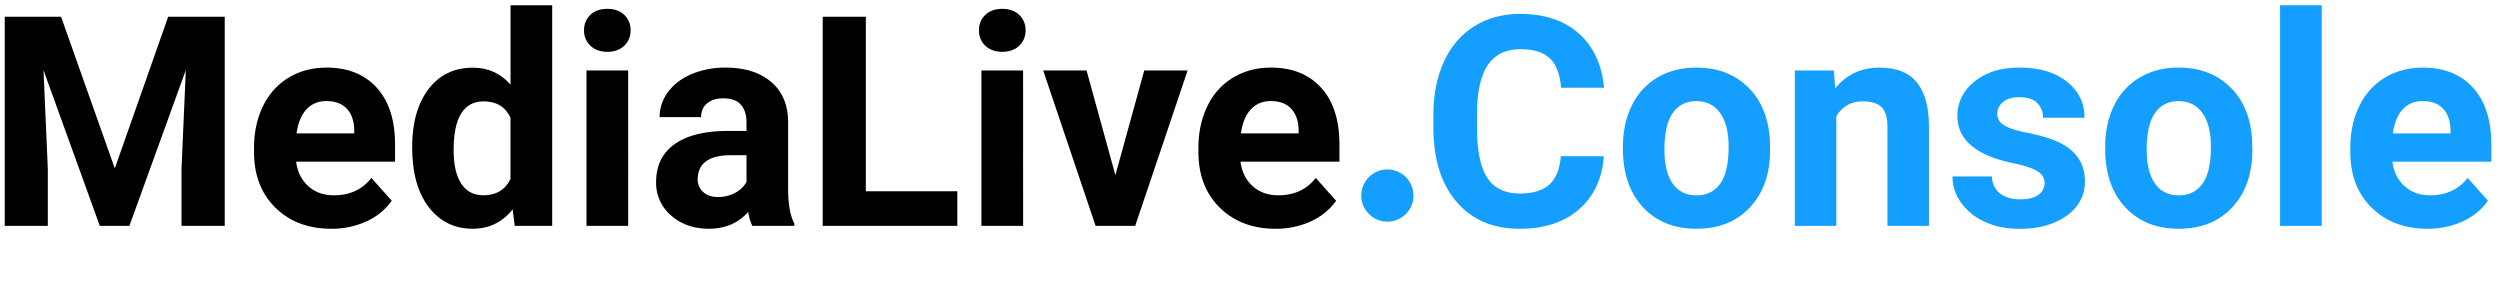 <svg id="Layer_1" data-name="Layer 1" xmlns="http://www.w3.org/2000/svg" viewBox="0 0 2210 260"><defs><style>.cls-1{fill:none;}.cls-2{fill:#149efd;}</style></defs><rect id="Box" class="cls-1" width="2210" height="260"/><g id="MediaLive"><circle class="cls-2" cx="1226.44" cy="172.86" r="23.08"/><path d="M54,14.82l47.48,134.07L148.66,14.82h50V199.67H160.46V149.14l3.81-87.22L114.38,199.67H88.23L38.46,62.05l3.81,87.09v50.53H4.19V14.82Z" transform="translate(0 0)"/><path d="M292.75,202.21q-30.21,0-49.19-18.54t-19-49.38v-3.56q0-20.68,8-37a58.71,58.71,0,0,1,22.67-25.14q14.65-8.82,33.45-8.82,28.19,0,44.37,17.77t16.18,50.4v15H261.77q1.78,13.46,10.73,21.58t22.66,8.13q21.21,0,33.14-15.36l18,20.18A55,55,0,0,1,324,195.67,73.26,73.26,0,0,1,292.75,202.21ZM288.56,89.35q-10.92,0-17.71,7.39t-8.7,21.17h51V115q-.26-12.24-6.6-18.94T288.56,89.35Z" transform="translate(0 0)"/><path d="M364.35,130q0-32.11,14.41-51.16t39.42-19q20.06,0,33.13,15V4.67h36.82v195H455l-1.78-14.6q-13.71,17.13-35.29,17.14-24.26,0-38.92-19.11T364.35,130ZM401,132.7q0,19.34,6.73,29.63t19.55,10.3q17,0,24-14.37V104Q444.46,89.6,427.57,89.6,401,89.6,401,132.7Z" transform="translate(0 0)"/><path d="M516.31,26.76a18.1,18.1,0,0,1,5.53-13.59q5.52-5.33,15-5.33t15,5.33a18,18,0,0,1,5.59,13.59,18.05,18.05,0,0,1-5.65,13.71q-5.65,5.33-14.92,5.33T522,40.47A18.05,18.05,0,0,1,516.31,26.76Zm39,172.91H518.47V62.31h36.82Z" transform="translate(0 0)"/><path d="M665.1,199.67a40.79,40.79,0,0,1-3.68-12.32q-13.32,14.86-34.66,14.86-20.18,0-33.45-11.68A37.58,37.58,0,0,1,580,161.07q0-21.82,16.19-33.51T643,115.75H659.9v-7.87q0-9.52-4.89-15.23t-15.42-5.72q-9.27,0-14.54,4.45t-5.27,12.18H583.09a36.84,36.84,0,0,1,7.37-22.08q7.35-10.17,20.82-15.94a75.87,75.87,0,0,1,30.21-5.77q25.39,0,40.31,12.75t14.91,35.87v59.54q.13,19.55,5.46,29.58v2.16Zm-30.34-25.52a31.61,31.61,0,0,0,15-3.62,23.77,23.77,0,0,0,10.16-9.71V137.21H646.19q-27.56,0-29.33,19l-.13,2.16a14.68,14.68,0,0,0,4.83,11.3C624.77,172.67,629.18,174.15,634.76,174.15Z" transform="translate(0 0)"/><path d="M765.4,169.07h80.87v30.6h-119V14.82H765.4Z" transform="translate(0 0)"/><path d="M865.44,26.76A18.09,18.09,0,0,1,871,13.17q5.52-5.33,15-5.33t15,5.33a18,18,0,0,1,5.59,13.59,18.05,18.05,0,0,1-5.65,13.71Q895.27,45.8,886,45.8t-14.92-5.33A18,18,0,0,1,865.44,26.76Zm39,172.91H867.59V62.31h36.82Z" transform="translate(0 0)"/><path d="M986,154.85l25.52-92.54h38.34l-46.34,137.36h-35L922.18,62.31h38.34Z" transform="translate(0 0)"/><path d="M1127.59,202.21q-30.21,0-49.19-18.54t-19-49.38v-3.56q0-20.68,8-37a58.63,58.63,0,0,1,22.66-25.14q14.65-8.82,33.45-8.82,28.18,0,44.37,17.77t16.19,50.4v15h-87.47q1.77,13.46,10.72,21.58t22.67,8.13q21.2,0,33.13-15.36l18,20.18a55,55,0,0,1-22.35,18.22A73.26,73.26,0,0,1,1127.59,202.21ZM1123.4,89.35q-10.92,0-17.71,7.39T1097,117.91h51V115q-.26-12.24-6.6-18.94T1123.4,89.35Z" transform="translate(0 0)"/></g><path class="cls-2" d="M1417.78,138.1q-2.16,29.84-22,47t-52.37,17.14q-35.55,0-55.92-23.93t-20.38-65.7v-11.3q0-26.65,9.4-47t26.85-31.17q17.46-10.86,40.56-10.85,32,0,51.54,17.13T1418,77.54H1380q-1.41-17.9-10-26t-26.09-8.06q-19,0-28.5,13.64t-9.71,42.34v14q0,30,9.07,43.8t28.63,13.83q17.65,0,26.35-8.06t10-24.94Z" transform="translate(0 0)"/><path class="cls-2" d="M1434.66,129.72q0-20.44,7.87-36.44a57.64,57.64,0,0,1,22.66-24.75q14.79-8.76,34.35-8.76,27.8,0,45.38,17T1564.54,123l.25,9.39q0,31.62-17.65,50.72t-47.35,19.11q-29.71,0-47.42-19.05t-17.71-51.79Zm36.69,2.6q0,19.59,7.36,30t21.08,10.36q13.34,0,20.82-10.24t7.49-32.74q0-19.2-7.49-29.75t-21.07-10.55q-13.47,0-20.83,10.49T1471.35,132.32Z" transform="translate(0 0)"/><path class="cls-2" d="M1621.16,62.31l1.14,15.86q14.73-18.4,39.48-18.4,21.84,0,32.5,12.82t10.92,38.34v88.74h-36.69V111.82q0-11.68-5.08-16.95t-16.88-5.27q-15.49,0-23.24,13.2v96.87h-36.69V62.31Z" transform="translate(0 0)"/><path class="cls-2" d="M1807.4,161.71q0-6.74-6.67-10.6t-21.39-6.92q-49-10.29-49-41.64,0-18.28,15.17-30.53t39.67-12.25q26.14,0,41.83,12.31t15.68,32H1806a17.74,17.74,0,0,0-5.08-13q-5.07-5.15-15.87-5.14-9.27,0-14.34,4.19a13.21,13.21,0,0,0-5.08,10.66c0,4.06,1.92,7.35,5.78,9.84s10.34,4.66,19.48,6.48a160.3,160.3,0,0,1,23.11,6.15q29.07,10.67,29.07,37,0,18.78-16.12,30.4t-41.64,11.62q-17.26,0-30.66-6.16a51.34,51.34,0,0,1-21-16.88A39.25,39.25,0,0,1,1726,156h34.78q.51,9.78,7.24,15t18,5.2q10.53,0,15.93-4A12.42,12.42,0,0,0,1807.4,161.71Z" transform="translate(0 0)"/><path class="cls-2" d="M1861,129.72q0-20.44,7.87-36.44a57.64,57.64,0,0,1,22.66-24.75q14.79-8.76,34.34-8.76,27.81,0,45.39,17T1990.84,123l.26,9.39q0,31.62-17.65,50.72t-47.35,19.11q-29.71,0-47.42-19.05T1861,131.37Zm36.69,2.6q0,19.59,7.36,30t21.08,10.36q13.32,0,20.82-10.24t7.49-32.74q0-19.2-7.49-29.75t-21.08-10.55q-13.46,0-20.82,10.49T1897.66,132.32Z" transform="translate(0 0)"/><path class="cls-2" d="M2052.42,199.67H2015.6V4.67h36.82Z" transform="translate(0 0)"/><path class="cls-2" d="M2145.85,202.21q-30.21,0-49.19-18.54t-19-49.38v-3.56q0-20.68,8-37a58.63,58.63,0,0,1,22.66-25.14q14.65-8.82,33.45-8.82,28.18,0,44.37,17.77t16.19,50.4v15h-87.47q1.77,13.46,10.72,21.58t22.67,8.13q21.2,0,33.13-15.36l18,20.18a55.1,55.1,0,0,1-22.35,18.22A73.26,73.26,0,0,1,2145.85,202.21Zm-4.19-112.86q-10.92,0-17.71,7.39t-8.69,21.17h51V115q-.26-12.24-6.6-18.94T2141.66,89.35Z" transform="translate(0 0)"/></svg>